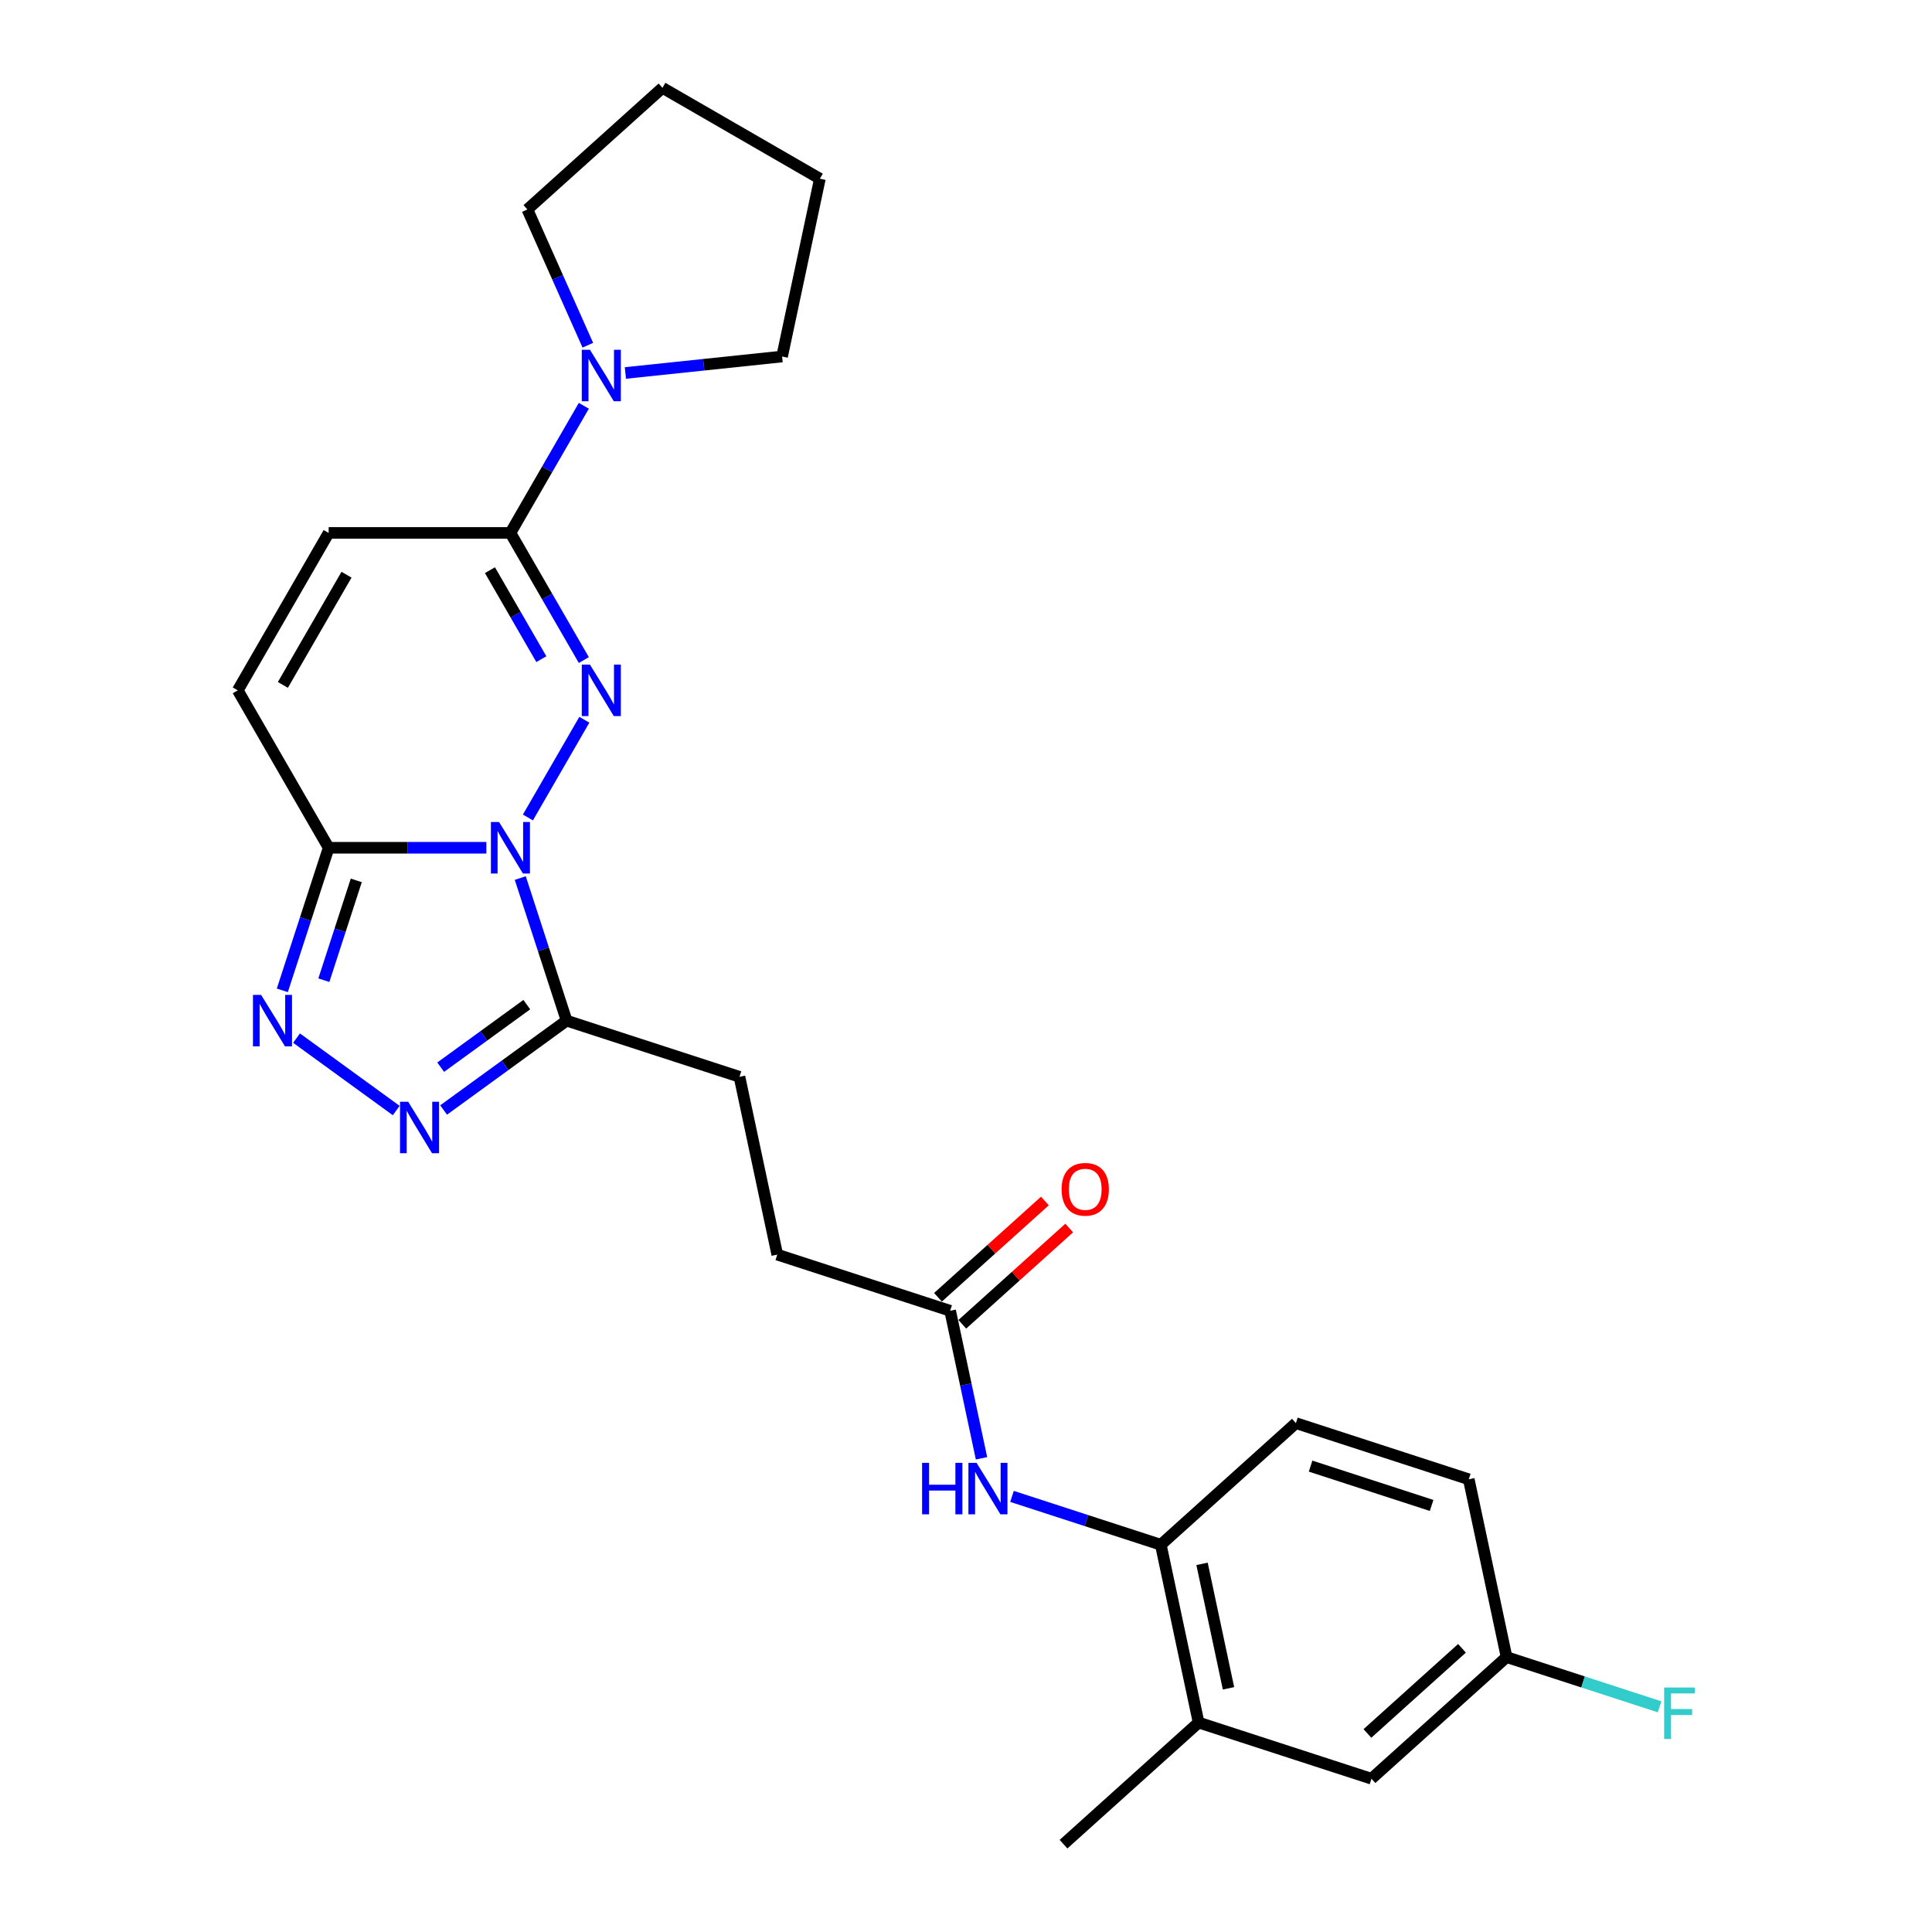 <?xml version='1.0' encoding='iso-8859-1'?>
<svg version='1.1' baseProfile='full'
              xmlns='http://www.w3.org/2000/svg'
                      xmlns:rdkit='http://www.rdkit.org/xml'
                      xmlns:xlink='http://www.w3.org/1999/xlink'
                  xml:space='preserve'
width='1000px' height='1000px' viewBox='0 0 1000 1000'>
<!-- END OF HEADER -->
<rect style='opacity:1.0;fill:#FFFFFF;stroke:none' width='1000' height='1000' x='0' y='0'> </rect>
<path class='bond-0' d='M 273.247,423.126 L 302.452,372.543' style='fill:none;fill-rule:evenodd;stroke:#0000FF;stroke-width:6px;stroke-linecap:butt;stroke-linejoin:miter;stroke-opacity:1' />
<path class='bond-1' d='M 251.741,438.801 L 210.927,438.801' style='fill:none;fill-rule:evenodd;stroke:#0000FF;stroke-width:6px;stroke-linecap:butt;stroke-linejoin:miter;stroke-opacity:1' />
<path class='bond-1' d='M 210.927,438.801 L 170.112,438.801' style='fill:none;fill-rule:evenodd;stroke:#000000;stroke-width:6px;stroke-linecap:butt;stroke-linejoin:miter;stroke-opacity:1' />
<path class='bond-2' d='M 269.29,454.476 L 281.281,491.378' style='fill:none;fill-rule:evenodd;stroke:#0000FF;stroke-width:6px;stroke-linecap:butt;stroke-linejoin:miter;stroke-opacity:1' />
<path class='bond-2' d='M 281.281,491.378 L 293.271,528.281' style='fill:none;fill-rule:evenodd;stroke:#000000;stroke-width:6px;stroke-linecap:butt;stroke-linejoin:miter;stroke-opacity:1' />
<path class='bond-3' d='M 302.19,341.646 L 283.194,308.744' style='fill:none;fill-rule:evenodd;stroke:#0000FF;stroke-width:6px;stroke-linecap:butt;stroke-linejoin:miter;stroke-opacity:1' />
<path class='bond-3' d='M 283.194,308.744 L 264.197,275.841' style='fill:none;fill-rule:evenodd;stroke:#000000;stroke-width:6px;stroke-linecap:butt;stroke-linejoin:miter;stroke-opacity:1' />
<path class='bond-3' d='M 280.195,341.184 L 266.898,318.152' style='fill:none;fill-rule:evenodd;stroke:#0000FF;stroke-width:6px;stroke-linecap:butt;stroke-linejoin:miter;stroke-opacity:1' />
<path class='bond-3' d='M 266.898,318.152 L 253.6,295.12' style='fill:none;fill-rule:evenodd;stroke:#000000;stroke-width:6px;stroke-linecap:butt;stroke-linejoin:miter;stroke-opacity:1' />
<path class='bond-4' d='M 170.112,438.801 L 158.122,475.704' style='fill:none;fill-rule:evenodd;stroke:#000000;stroke-width:6px;stroke-linecap:butt;stroke-linejoin:miter;stroke-opacity:1' />
<path class='bond-4' d='M 158.122,475.704 L 146.131,512.607' style='fill:none;fill-rule:evenodd;stroke:#0000FF;stroke-width:6px;stroke-linecap:butt;stroke-linejoin:miter;stroke-opacity:1' />
<path class='bond-4' d='M 184.411,455.687 L 176.018,481.519' style='fill:none;fill-rule:evenodd;stroke:#000000;stroke-width:6px;stroke-linecap:butt;stroke-linejoin:miter;stroke-opacity:1' />
<path class='bond-4' d='M 176.018,481.519 L 167.625,507.351' style='fill:none;fill-rule:evenodd;stroke:#0000FF;stroke-width:6px;stroke-linecap:butt;stroke-linejoin:miter;stroke-opacity:1' />
<path class='bond-7' d='M 170.112,438.801 L 123.07,357.321' style='fill:none;fill-rule:evenodd;stroke:#000000;stroke-width:6px;stroke-linecap:butt;stroke-linejoin:miter;stroke-opacity:1' />
<path class='bond-5' d='M 293.271,528.281 L 261.442,551.407' style='fill:none;fill-rule:evenodd;stroke:#000000;stroke-width:6px;stroke-linecap:butt;stroke-linejoin:miter;stroke-opacity:1' />
<path class='bond-5' d='M 261.442,551.407 L 229.612,574.533' style='fill:none;fill-rule:evenodd;stroke:#0000FF;stroke-width:6px;stroke-linecap:butt;stroke-linejoin:miter;stroke-opacity:1' />
<path class='bond-5' d='M 272.662,519.996 L 250.381,536.184' style='fill:none;fill-rule:evenodd;stroke:#000000;stroke-width:6px;stroke-linecap:butt;stroke-linejoin:miter;stroke-opacity:1' />
<path class='bond-5' d='M 250.381,536.184 L 228.1,552.372' style='fill:none;fill-rule:evenodd;stroke:#0000FF;stroke-width:6px;stroke-linecap:butt;stroke-linejoin:miter;stroke-opacity:1' />
<path class='bond-13' d='M 293.271,528.281 L 382.752,557.355' style='fill:none;fill-rule:evenodd;stroke:#000000;stroke-width:6px;stroke-linecap:butt;stroke-linejoin:miter;stroke-opacity:1' />
<path class='bond-6' d='M 264.197,275.841 L 283.194,242.938' style='fill:none;fill-rule:evenodd;stroke:#000000;stroke-width:6px;stroke-linecap:butt;stroke-linejoin:miter;stroke-opacity:1' />
<path class='bond-6' d='M 283.194,242.938 L 302.19,210.035' style='fill:none;fill-rule:evenodd;stroke:#0000FF;stroke-width:6px;stroke-linecap:butt;stroke-linejoin:miter;stroke-opacity:1' />
<path class='bond-27' d='M 264.197,275.841 L 170.112,275.841' style='fill:none;fill-rule:evenodd;stroke:#000000;stroke-width:6px;stroke-linecap:butt;stroke-linejoin:miter;stroke-opacity:1' />
<path class='bond-26' d='M 153.495,537.332 L 205.083,574.812' style='fill:none;fill-rule:evenodd;stroke:#0000FF;stroke-width:6px;stroke-linecap:butt;stroke-linejoin:miter;stroke-opacity:1' />
<path class='bond-21' d='M 304.261,178.686 L 288.617,143.548' style='fill:none;fill-rule:evenodd;stroke:#0000FF;stroke-width:6px;stroke-linecap:butt;stroke-linejoin:miter;stroke-opacity:1' />
<path class='bond-21' d='M 288.617,143.548 L 272.972,108.41' style='fill:none;fill-rule:evenodd;stroke:#000000;stroke-width:6px;stroke-linecap:butt;stroke-linejoin:miter;stroke-opacity:1' />
<path class='bond-22' d='M 323.697,193.051 L 364.253,188.789' style='fill:none;fill-rule:evenodd;stroke:#0000FF;stroke-width:6px;stroke-linecap:butt;stroke-linejoin:miter;stroke-opacity:1' />
<path class='bond-22' d='M 364.253,188.789 L 404.81,184.526' style='fill:none;fill-rule:evenodd;stroke:#000000;stroke-width:6px;stroke-linecap:butt;stroke-linejoin:miter;stroke-opacity:1' />
<path class='bond-8' d='M 123.07,357.321 L 170.112,275.841' style='fill:none;fill-rule:evenodd;stroke:#000000;stroke-width:6px;stroke-linecap:butt;stroke-linejoin:miter;stroke-opacity:1' />
<path class='bond-8' d='M 146.422,354.507 L 179.352,297.471' style='fill:none;fill-rule:evenodd;stroke:#000000;stroke-width:6px;stroke-linecap:butt;stroke-linejoin:miter;stroke-opacity:1' />
<path class='bond-9' d='M 508.023,754.813 L 499.908,716.635' style='fill:none;fill-rule:evenodd;stroke:#0000FF;stroke-width:6px;stroke-linecap:butt;stroke-linejoin:miter;stroke-opacity:1' />
<path class='bond-9' d='M 499.908,716.635 L 491.793,678.458' style='fill:none;fill-rule:evenodd;stroke:#000000;stroke-width:6px;stroke-linecap:butt;stroke-linejoin:miter;stroke-opacity:1' />
<path class='bond-10' d='M 523.812,774.535 L 562.323,787.048' style='fill:none;fill-rule:evenodd;stroke:#0000FF;stroke-width:6px;stroke-linecap:butt;stroke-linejoin:miter;stroke-opacity:1' />
<path class='bond-10' d='M 562.323,787.048 L 600.835,799.561' style='fill:none;fill-rule:evenodd;stroke:#000000;stroke-width:6px;stroke-linecap:butt;stroke-linejoin:miter;stroke-opacity:1' />
<path class='bond-12' d='M 600.835,799.561 L 620.396,891.59' style='fill:none;fill-rule:evenodd;stroke:#000000;stroke-width:6px;stroke-linecap:butt;stroke-linejoin:miter;stroke-opacity:1' />
<path class='bond-12' d='M 622.175,809.453 L 635.868,873.874' style='fill:none;fill-rule:evenodd;stroke:#000000;stroke-width:6px;stroke-linecap:butt;stroke-linejoin:miter;stroke-opacity:1' />
<path class='bond-16' d='M 600.835,799.561 L 670.754,736.606' style='fill:none;fill-rule:evenodd;stroke:#000000;stroke-width:6px;stroke-linecap:butt;stroke-linejoin:miter;stroke-opacity:1' />
<path class='bond-11' d='M 491.793,678.458 L 402.313,649.384' style='fill:none;fill-rule:evenodd;stroke:#000000;stroke-width:6px;stroke-linecap:butt;stroke-linejoin:miter;stroke-opacity:1' />
<path class='bond-15' d='M 498.089,685.45 L 525.757,660.538' style='fill:none;fill-rule:evenodd;stroke:#000000;stroke-width:6px;stroke-linecap:butt;stroke-linejoin:miter;stroke-opacity:1' />
<path class='bond-15' d='M 525.757,660.538 L 553.424,635.626' style='fill:none;fill-rule:evenodd;stroke:#FF0000;stroke-width:6px;stroke-linecap:butt;stroke-linejoin:miter;stroke-opacity:1' />
<path class='bond-15' d='M 485.498,671.466 L 513.166,646.554' style='fill:none;fill-rule:evenodd;stroke:#000000;stroke-width:6px;stroke-linecap:butt;stroke-linejoin:miter;stroke-opacity:1' />
<path class='bond-15' d='M 513.166,646.554 L 540.833,621.642' style='fill:none;fill-rule:evenodd;stroke:#FF0000;stroke-width:6px;stroke-linecap:butt;stroke-linejoin:miter;stroke-opacity:1' />
<path class='bond-14' d='M 620.396,891.59 L 709.877,920.664' style='fill:none;fill-rule:evenodd;stroke:#000000;stroke-width:6px;stroke-linecap:butt;stroke-linejoin:miter;stroke-opacity:1' />
<path class='bond-23' d='M 620.396,891.59 L 550.477,954.545' style='fill:none;fill-rule:evenodd;stroke:#000000;stroke-width:6px;stroke-linecap:butt;stroke-linejoin:miter;stroke-opacity:1' />
<path class='bond-17' d='M 382.752,557.355 L 402.313,649.384' style='fill:none;fill-rule:evenodd;stroke:#000000;stroke-width:6px;stroke-linecap:butt;stroke-linejoin:miter;stroke-opacity:1' />
<path class='bond-29' d='M 709.877,920.664 L 779.795,857.709' style='fill:none;fill-rule:evenodd;stroke:#000000;stroke-width:6px;stroke-linecap:butt;stroke-linejoin:miter;stroke-opacity:1' />
<path class='bond-29' d='M 707.773,897.237 L 756.716,853.168' style='fill:none;fill-rule:evenodd;stroke:#000000;stroke-width:6px;stroke-linecap:butt;stroke-linejoin:miter;stroke-opacity:1' />
<path class='bond-19' d='M 670.754,736.606 L 760.234,765.68' style='fill:none;fill-rule:evenodd;stroke:#000000;stroke-width:6px;stroke-linecap:butt;stroke-linejoin:miter;stroke-opacity:1' />
<path class='bond-19' d='M 678.361,758.863 L 740.997,779.215' style='fill:none;fill-rule:evenodd;stroke:#000000;stroke-width:6px;stroke-linecap:butt;stroke-linejoin:miter;stroke-opacity:1' />
<path class='bond-18' d='M 779.795,857.709 L 760.234,765.68' style='fill:none;fill-rule:evenodd;stroke:#000000;stroke-width:6px;stroke-linecap:butt;stroke-linejoin:miter;stroke-opacity:1' />
<path class='bond-20' d='M 779.795,857.709 L 819.398,870.577' style='fill:none;fill-rule:evenodd;stroke:#000000;stroke-width:6px;stroke-linecap:butt;stroke-linejoin:miter;stroke-opacity:1' />
<path class='bond-20' d='M 819.398,870.577 L 859.002,883.445' style='fill:none;fill-rule:evenodd;stroke:#33CCCC;stroke-width:6px;stroke-linecap:butt;stroke-linejoin:miter;stroke-opacity:1' />
<path class='bond-25' d='M 272.972,108.41 L 342.891,45.455' style='fill:none;fill-rule:evenodd;stroke:#000000;stroke-width:6px;stroke-linecap:butt;stroke-linejoin:miter;stroke-opacity:1' />
<path class='bond-24' d='M 404.81,184.526 L 424.371,92.497' style='fill:none;fill-rule:evenodd;stroke:#000000;stroke-width:6px;stroke-linecap:butt;stroke-linejoin:miter;stroke-opacity:1' />
<path class='bond-28' d='M 424.371,92.497 L 342.891,45.455' style='fill:none;fill-rule:evenodd;stroke:#000000;stroke-width:6px;stroke-linecap:butt;stroke-linejoin:miter;stroke-opacity:1' />
<path  class='atom-0' d='M 258.308 425.479
L 267.039 439.591
Q 267.904 440.984, 269.297 443.505
Q 270.689 446.027, 270.765 446.177
L 270.765 425.479
L 274.302 425.479
L 274.302 452.123
L 270.652 452.123
L 261.281 436.693
Q 260.189 434.887, 259.023 432.817
Q 257.894 430.747, 257.555 430.108
L 257.555 452.123
L 254.093 452.123
L 254.093 425.479
L 258.308 425.479
' fill='#0000FF'/>
<path  class='atom-1' d='M 305.35 343.998
L 314.081 358.111
Q 314.947 359.504, 316.339 362.025
Q 317.732 364.547, 317.807 364.697
L 317.807 343.998
L 321.345 343.998
L 321.345 370.643
L 317.694 370.643
L 308.323 355.213
Q 307.232 353.407, 306.065 351.337
Q 304.936 349.267, 304.598 348.627
L 304.598 370.643
L 301.135 370.643
L 301.135 343.998
L 305.35 343.998
' fill='#0000FF'/>
<path  class='atom-5' d='M 135.149 514.959
L 143.88 529.072
Q 144.745 530.464, 146.138 532.985
Q 147.53 535.507, 147.606 535.658
L 147.606 514.959
L 151.143 514.959
L 151.143 541.604
L 147.493 541.604
L 138.122 526.174
Q 137.03 524.367, 135.864 522.297
Q 134.735 520.228, 134.396 519.588
L 134.396 541.604
L 130.934 541.604
L 130.934 514.959
L 135.149 514.959
' fill='#0000FF'/>
<path  class='atom-6' d='M 211.265 570.261
L 219.996 584.373
Q 220.862 585.766, 222.254 588.287
Q 223.647 590.809, 223.722 590.959
L 223.722 570.261
L 227.26 570.261
L 227.26 596.906
L 223.609 596.906
L 214.238 581.476
Q 213.147 579.669, 211.98 577.599
Q 210.851 575.529, 210.513 574.89
L 210.513 596.906
L 207.05 596.906
L 207.05 570.261
L 211.265 570.261
' fill='#0000FF'/>
<path  class='atom-7' d='M 305.35 181.038
L 314.081 195.151
Q 314.947 196.544, 316.339 199.065
Q 317.732 201.587, 317.807 201.737
L 317.807 181.038
L 321.345 181.038
L 321.345 207.683
L 317.694 207.683
L 308.323 192.253
Q 307.232 190.447, 306.065 188.377
Q 304.936 186.307, 304.598 185.667
L 304.598 207.683
L 301.135 207.683
L 301.135 181.038
L 305.35 181.038
' fill='#0000FF'/>
<path  class='atom-10' d='M 477.277 757.165
L 480.89 757.165
L 480.89 768.493
L 494.513 768.493
L 494.513 757.165
L 498.126 757.165
L 498.126 783.81
L 494.513 783.81
L 494.513 771.503
L 480.89 771.503
L 480.89 783.81
L 477.277 783.81
L 477.277 757.165
' fill='#0000FF'/>
<path  class='atom-10' d='M 505.465 757.165
L 514.196 771.278
Q 515.062 772.67, 516.454 775.191
Q 517.847 777.713, 517.922 777.864
L 517.922 757.165
L 521.459 757.165
L 521.459 783.81
L 517.809 783.81
L 508.438 768.38
Q 507.347 766.573, 506.18 764.503
Q 505.051 762.434, 504.712 761.794
L 504.712 783.81
L 501.25 783.81
L 501.25 757.165
L 505.465 757.165
' fill='#0000FF'/>
<path  class='atom-16' d='M 549.481 615.578
Q 549.481 609.18, 552.642 605.605
Q 555.804 602.03, 561.712 602.03
Q 567.621 602.03, 570.782 605.605
Q 573.943 609.18, 573.943 615.578
Q 573.943 622.051, 570.744 625.739
Q 567.545 629.39, 561.712 629.39
Q 555.841 629.39, 552.642 625.739
Q 549.481 622.089, 549.481 615.578
M 561.712 626.379
Q 565.777 626.379, 567.959 623.67
Q 570.18 620.922, 570.18 615.578
Q 570.18 610.347, 567.959 607.713
Q 565.777 605.041, 561.712 605.041
Q 557.648 605.041, 555.427 607.675
Q 553.244 610.309, 553.244 615.578
Q 553.244 620.96, 555.427 623.67
Q 557.648 626.379, 561.712 626.379
' fill='#FF0000'/>
<path  class='atom-21' d='M 861.354 873.46
L 877.198 873.46
L 877.198 876.509
L 864.929 876.509
L 864.929 884.6
L 875.843 884.6
L 875.843 887.686
L 864.929 887.686
L 864.929 900.105
L 861.354 900.105
L 861.354 873.46
' fill='#33CCCC'/>
</svg>
